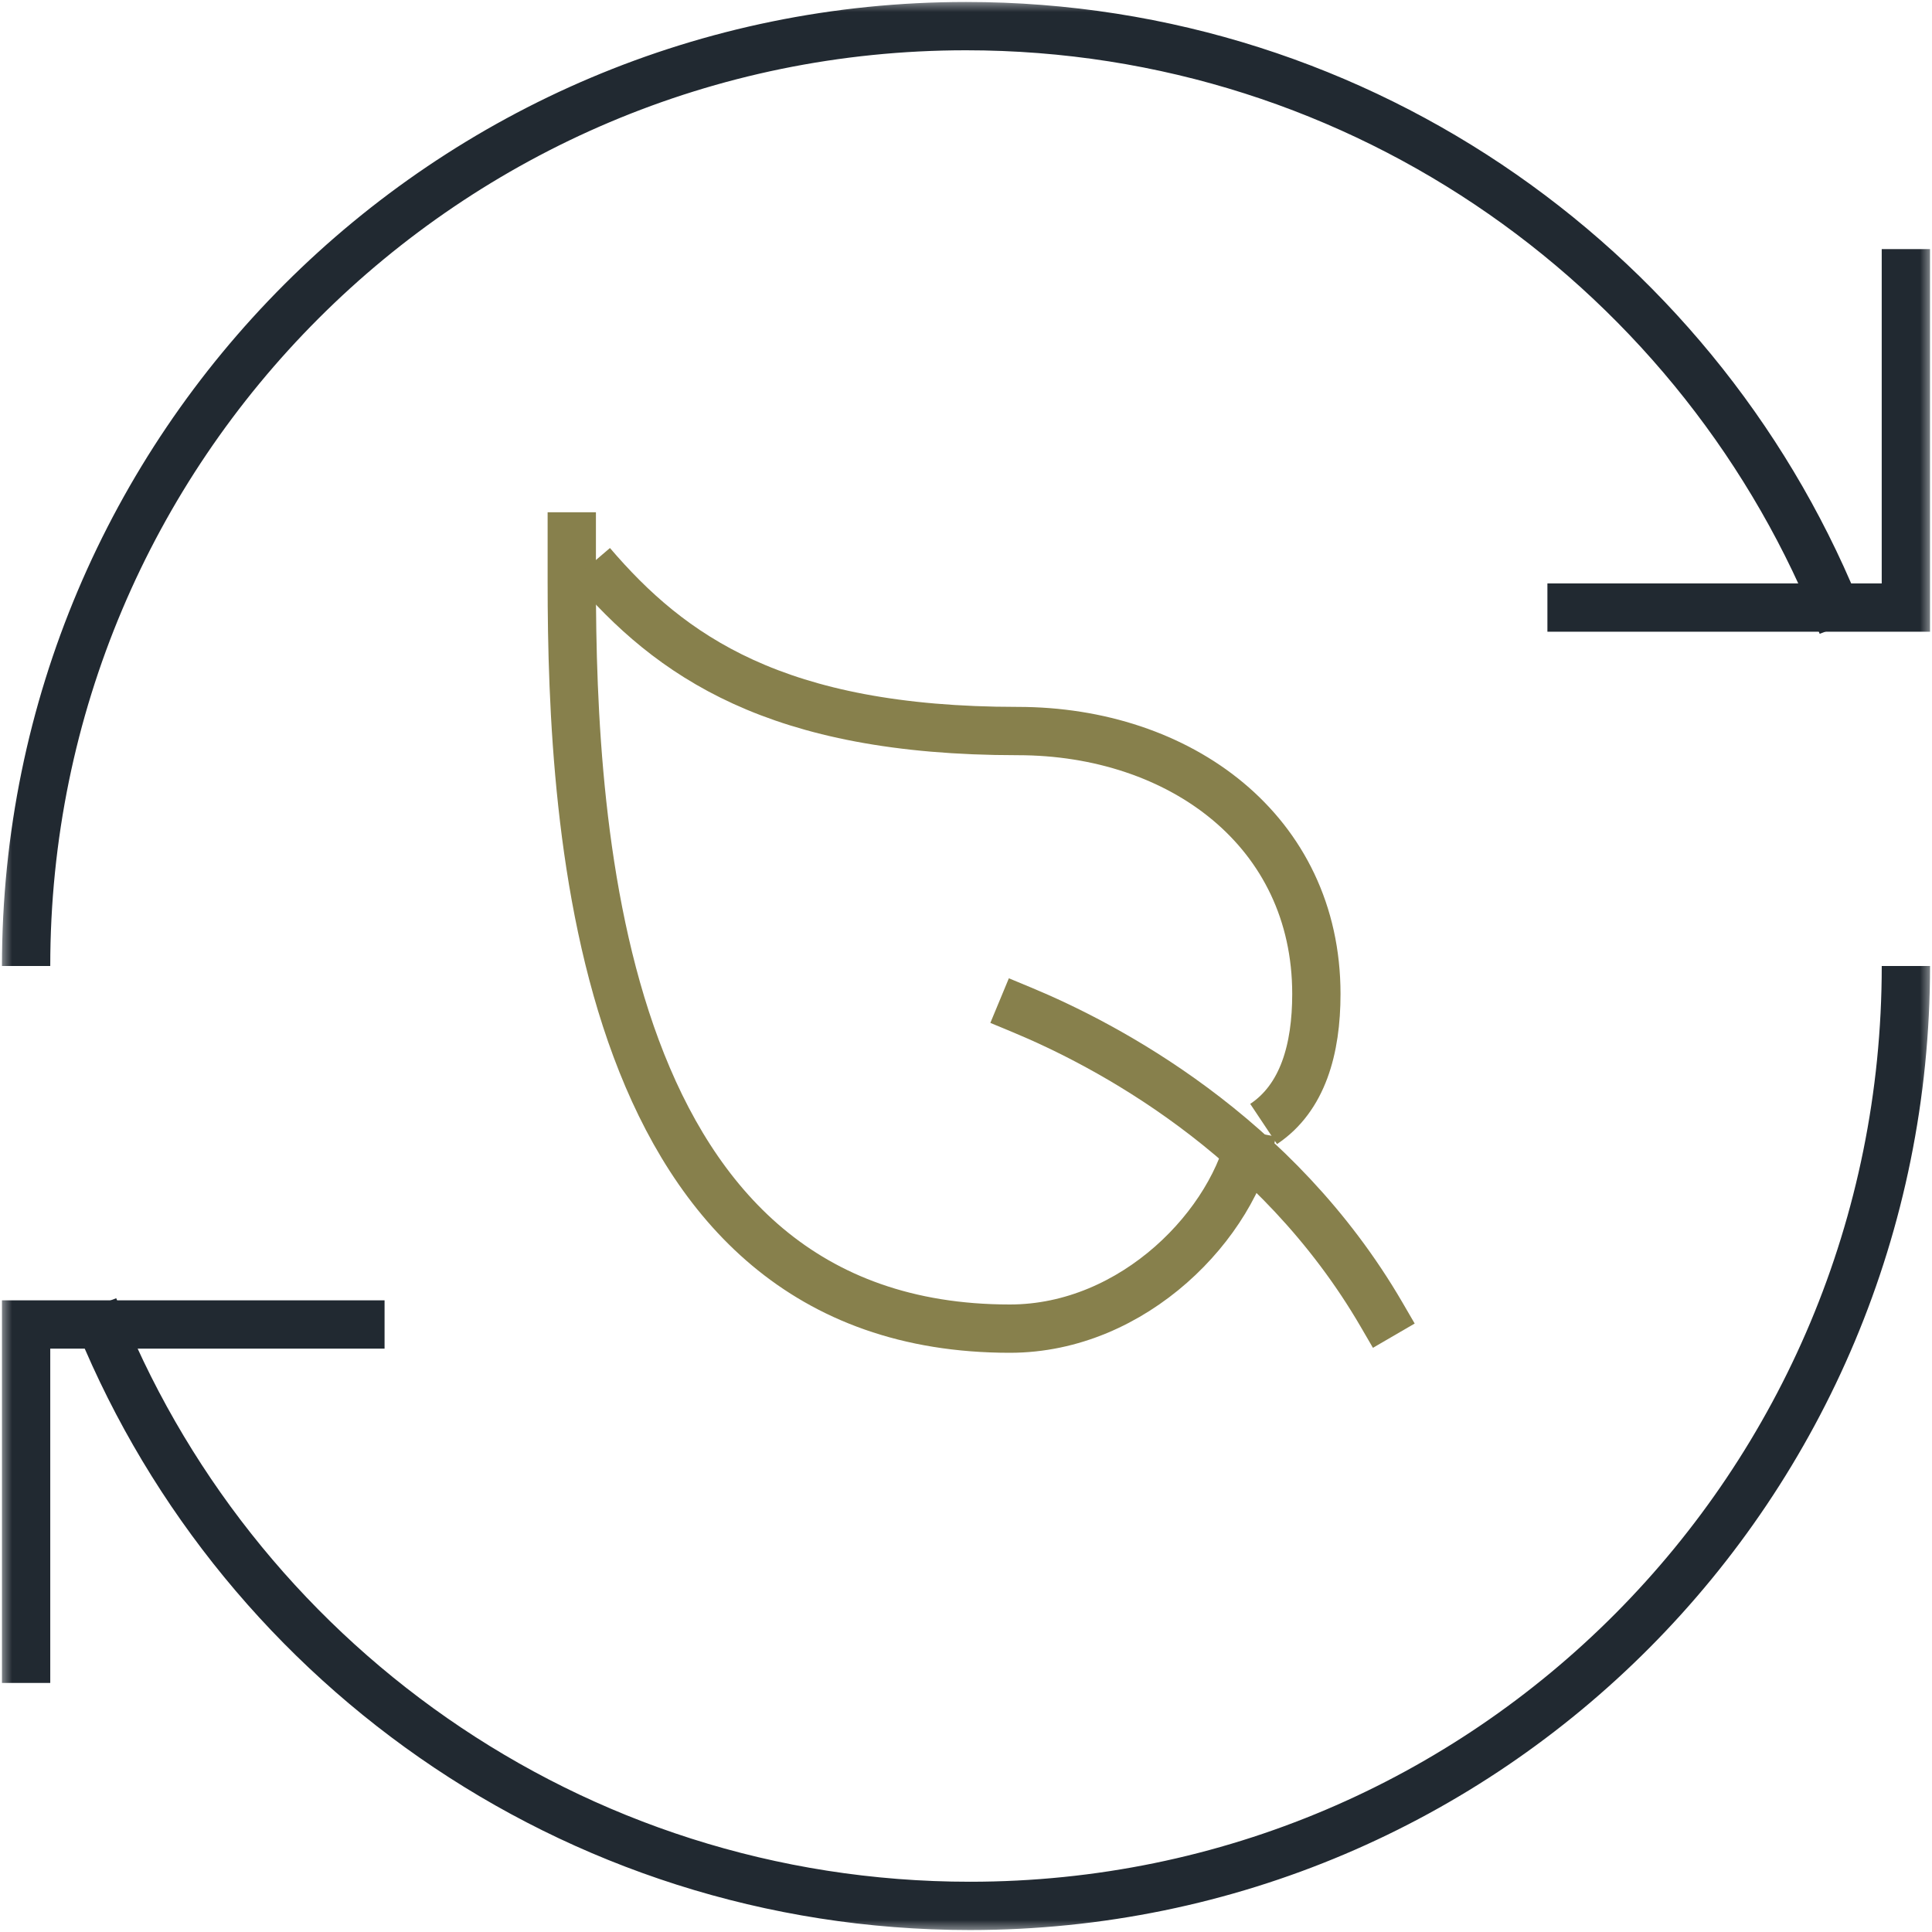 <svg width="80" height="80" viewBox="0 0 80 80" fill="none" xmlns="http://www.w3.org/2000/svg">
<g clip-path="url(#clip0_2674_8629)">
<mask id="mask0_2674_8629" style="mask-type:luminance" maskUnits="userSpaceOnUse" x="0" y="0" width="80" height="80">
<path d="M80 0H0V80H80V0Z" fill="white"/>
</mask>
<g mask="url(#mask0_2674_8629)">
<path d="M76.281 25.882C70.627 11.374 56.519 1.082 40 1.082C18.508 1.082 1.081 18.509 1.081 40.001" stroke="#212931" stroke-width="2" stroke-miterlimit="10"/>
<path d="M64.075 25.158H78.918V10.315" stroke="#212931" stroke-width="2" stroke-miterlimit="10"/>
<path d="M3.881 54.119C9.535 68.638 23.643 78.919 40.162 78.919C61.654 78.919 78.919 61.492 78.919 40" stroke="#212931" stroke-width="2" stroke-miterlimit="10"/>
<path d="M15.924 54.844H1.081V69.687" stroke="#212931" stroke-width="2" stroke-miterlimit="10"/>
<path d="M42.315 41.816C45.752 43.243 52.844 46.93 57.212 54.443" stroke="#87804C" stroke-width="2" stroke-linecap="square" stroke-linejoin="round"/>
<path d="M51.849 46.876C51.124 50.66 46.962 55.016 41.816 55.016C24.746 55.016 23.676 34.4 23.676 24.097V21.211" stroke="#87804C" stroke-width="2" stroke-linejoin="round"/>
<path d="M52.324 46.542C53.946 45.461 54.508 43.439 54.508 41.158C54.508 34.412 48.875 30.271 42.14 30.271C32.119 30.271 27.751 27.147 24.497 23.342" stroke="#87804C" stroke-width="2" stroke-linejoin="round"/>
</g>
</g>
<defs>
<clipPath id="clip0_2674_8629">
<rect width="80" height="80" fill="white"/>
</clipPath>
</defs>
</svg>
